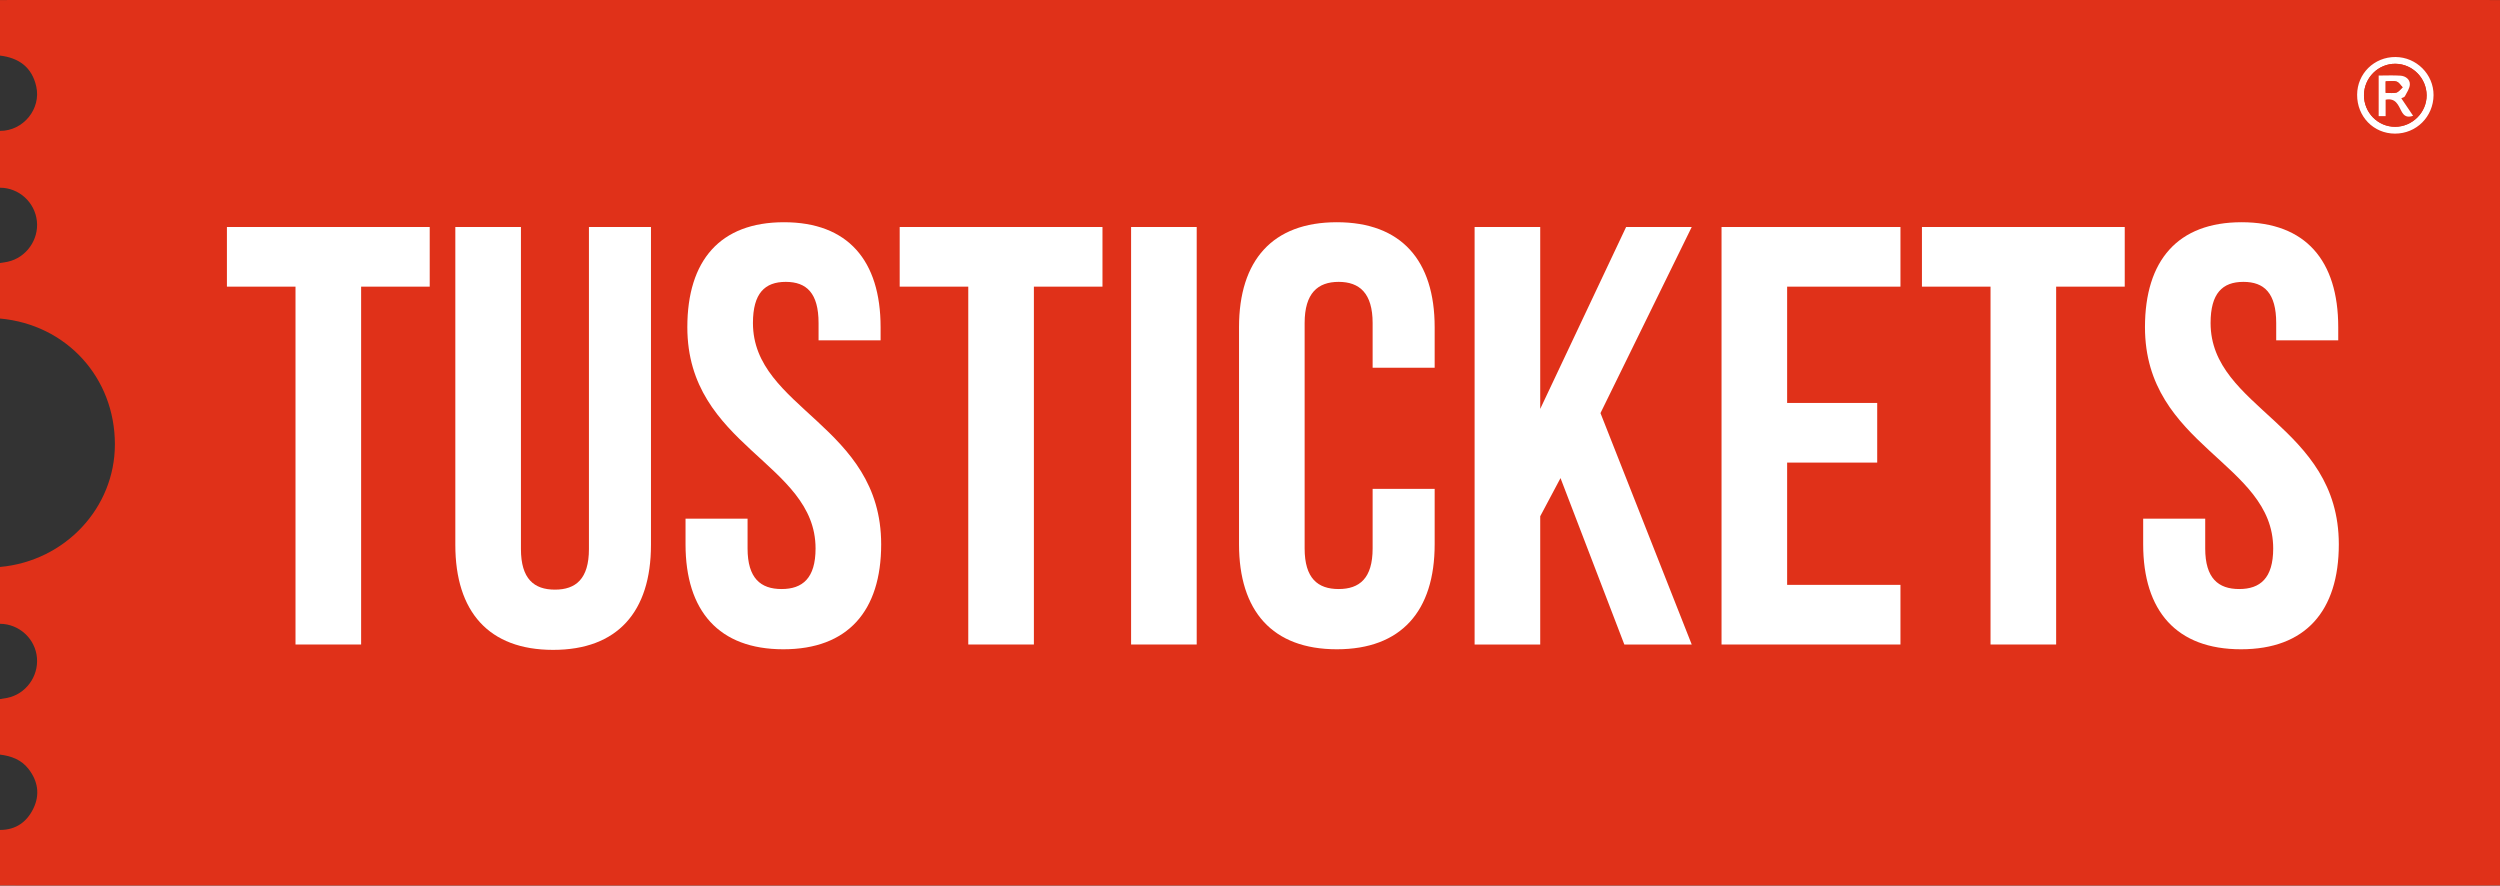 <?xml version="1.0" encoding="UTF-8"?><svg xmlns="http://www.w3.org/2000/svg" viewBox="0 0 1418.92 502.59"><rect x="0" y="0" width="1418.92" height="502.59" fill="#333333" stroke="none"/><path d="M1407.69,0H7.48C4.99,0,2.49.03,0,.04v31.5c10.71,1.3,18.11,6.58,20.57,17.5C23.46,61.82,13.17,74.35,0,74.29v32.25c10.75.03,19.79,8.22,20.94,18.97,1.14,10.61-6.13,20.76-16.53,23.04-1.45.32-2.94.5-4.41.74v31.5c37.74,3.41,65.23,33.53,65.21,71.44C65.19,288.29,36.91,318.46,0,321.79v32.25c10.93.08,20.1,8.54,20.98,19.36.88,10.75-6.5,20.65-16.94,22.71-1.34.26-2.69.46-4.04.68v31.5c6.38.77,12.14,2.89,16.21,8.17,5.32,6.89,6.57,14.52,2.73,22.43-3.77,7.76-10.03,12.16-18.94,12.16v31.5c3.74.01,7.48.04,11.23.04h1400.21c2.49,0,4.99-.03,7.48-.04V.04c-3.74,0-7.48-.04-11.23-.04Z" fill="#e03119" stroke-width="0"/><path d="M1359.31,75.85c-12.16-.02-21.54-9.66-21.48-22.06.06-12.02,9.64-21.46,21.74-21.42,11.92.04,21.72,9.86,21.63,21.68-.1,12.21-9.75,21.83-21.89,21.81h0Z" fill="#e03119" stroke-width="0"/><path d="M1337.83,53.78c.06-12.02,9.64-21.46,21.74-21.42,11.92.04,21.72,9.86,21.63,21.67-.1,12.21-9.75,21.83-21.89,21.81-12.16-.02-21.54-9.66-21.48-22.06ZM1341.72,53.95c-.04,9.95,7.87,18.02,17.68,18.01,9.78,0,17.94-8.19,17.88-17.91-.07-9.69-7.96-17.69-17.59-17.85-9.76-.16-17.92,7.9-17.96,17.75h-.01Z" fill="#fff" stroke-width="0"/><path d="M1341.72,53.95c.04-9.85,8.2-17.91,17.96-17.75,9.63.16,17.52,8.17,17.59,17.85.07,9.72-8.1,17.9-17.88,17.91-9.81,0-17.72-8.06-17.68-18.01h.01ZM1362.9,55.78c.59-.32,1.71-.54,2.05-1.17,1.15-2.18,2.77-4.49,2.8-6.77.04-2.83-2.47-4.68-5.29-4.88-4.05-.28-8.13-.07-12.41-.07v23.02h3.94v-9.31c5.77-1.18,7.19,3.13,8.98,6.53,1.46,2.76,3.21,3.79,6.62,2.6-2.29-3.4-4.48-6.64-6.7-9.94h.01Z" fill="#e03119" stroke-width="0"/><path d="M1362.9,55.78c2.22,3.3,4.41,6.54,6.7,9.94-3.41,1.19-5.16.16-6.62-2.6-1.79-3.39-3.21-7.71-8.98-6.53v9.31h-3.94v-23.02c4.28,0,8.36-.21,12.41.07,2.82.2,5.34,2.05,5.29,4.88-.03,2.28-1.66,4.59-2.8,6.77-.33.63-1.45.85-2.05,1.17h-.01ZM1354.02,46.18v6.49c2.18,0,4.25.39,6.06-.13,1.36-.39,2.39-1.95,3.57-2.99-1.12-1.13-2.06-2.82-3.41-3.24-1.8-.56-3.91-.14-6.23-.14h.01Z" fill="#fff" stroke-width="0"/><path d="M1354.02,46.18c2.33,0,4.43-.42,6.23.14,1.34.42,2.28,2.11,3.41,3.24-1.18,1.04-2.21,2.6-3.57,2.99-1.81.52-3.89.13-6.06.13v-6.49h-.01Z" fill="#e03119" stroke-width="0"/><path d="M128.79,128.84h115.1v33.85h-38.93v203.11h-37.24v-203.11h-38.93v-33.85h0Z" fill="#fff" stroke-width="0"/><path d="M295.67,128.84v182.8c0,16.93,7.45,23.02,19.29,23.02s19.3-6.09,19.3-23.02v-182.8h35.21v180.43c0,37.91-18.96,59.58-55.52,59.58s-55.52-21.67-55.52-59.58v-180.43h37.24Z" fill="#fff" stroke-width="0"/><path d="M444.96,126.13c36.22,0,54.84,21.67,54.84,59.58v7.45h-35.21v-9.82c0-16.93-6.77-23.36-18.62-23.36s-18.62,6.43-18.62,23.36c0,48.75,72.78,57.89,72.78,125.59,0,37.91-18.96,59.58-55.52,59.58s-55.52-21.67-55.52-59.58v-14.56h35.21v16.93c0,16.93,7.45,23.02,19.3,23.02s19.29-6.09,19.29-23.02c0-48.75-72.78-57.89-72.78-125.59,0-37.91,18.62-59.58,54.84-59.58h0Z" fill="#fff" stroke-width="0"/><path d="M510.63,128.84h115.1v33.85h-38.93v203.11h-37.24v-203.11h-38.93v-33.85Z" fill="#fff" stroke-width="0"/><path d="M641.97,128.84h37.24v236.96h-37.24v-236.96h0Z" fill="#fff" stroke-width="0"/><path d="M814.27,277.45v31.48c0,37.91-18.96,59.58-55.52,59.58s-55.52-21.67-55.52-59.58v-123.22c0-37.91,18.96-59.58,55.52-59.58s55.52,21.67,55.52,59.58v23.02h-35.21v-25.39c0-16.93-7.45-23.36-19.29-23.36s-19.3,6.43-19.3,23.36v127.96c0,16.93,7.45,23.02,19.3,23.02s19.29-6.09,19.29-23.02v-33.85h35.21Z" fill="#fff" stroke-width="0"/><path d="M885.69,271.35l-11.51,21.67v72.78h-37.24v-236.96h37.24v103.25l48.75-103.25h37.24l-51.79,105.62,51.79,131.34h-38.25l-36.22-94.45h0Z" fill="#fff" stroke-width="0"/><path d="M1014.32,228.7h51.12v33.85h-51.12v69.4h64.32v33.85h-101.55v-236.96h101.55v33.85h-64.32v66.01h0Z" fill="#fff" stroke-width="0"/><path d="M1090.83,128.84h115.1v33.85h-38.93v203.11h-37.24v-203.11h-38.93v-33.85h0Z" fill="#fff" stroke-width="0"/><path d="M1272.27,126.13c36.22,0,54.84,21.67,54.84,59.58v7.45h-35.21v-9.82c0-16.93-6.77-23.36-18.62-23.36s-18.62,6.43-18.62,23.36c0,48.75,72.78,57.89,72.78,125.59,0,37.91-18.96,59.58-55.52,59.58s-55.52-21.67-55.52-59.58v-14.56h35.21v16.93c0,16.93,7.45,23.02,19.3,23.02s19.29-6.09,19.29-23.02c0-48.75-72.78-57.89-72.78-125.59,0-37.91,18.62-59.58,54.84-59.58h.01Z" fill="#fff" stroke-width="0"/></svg>